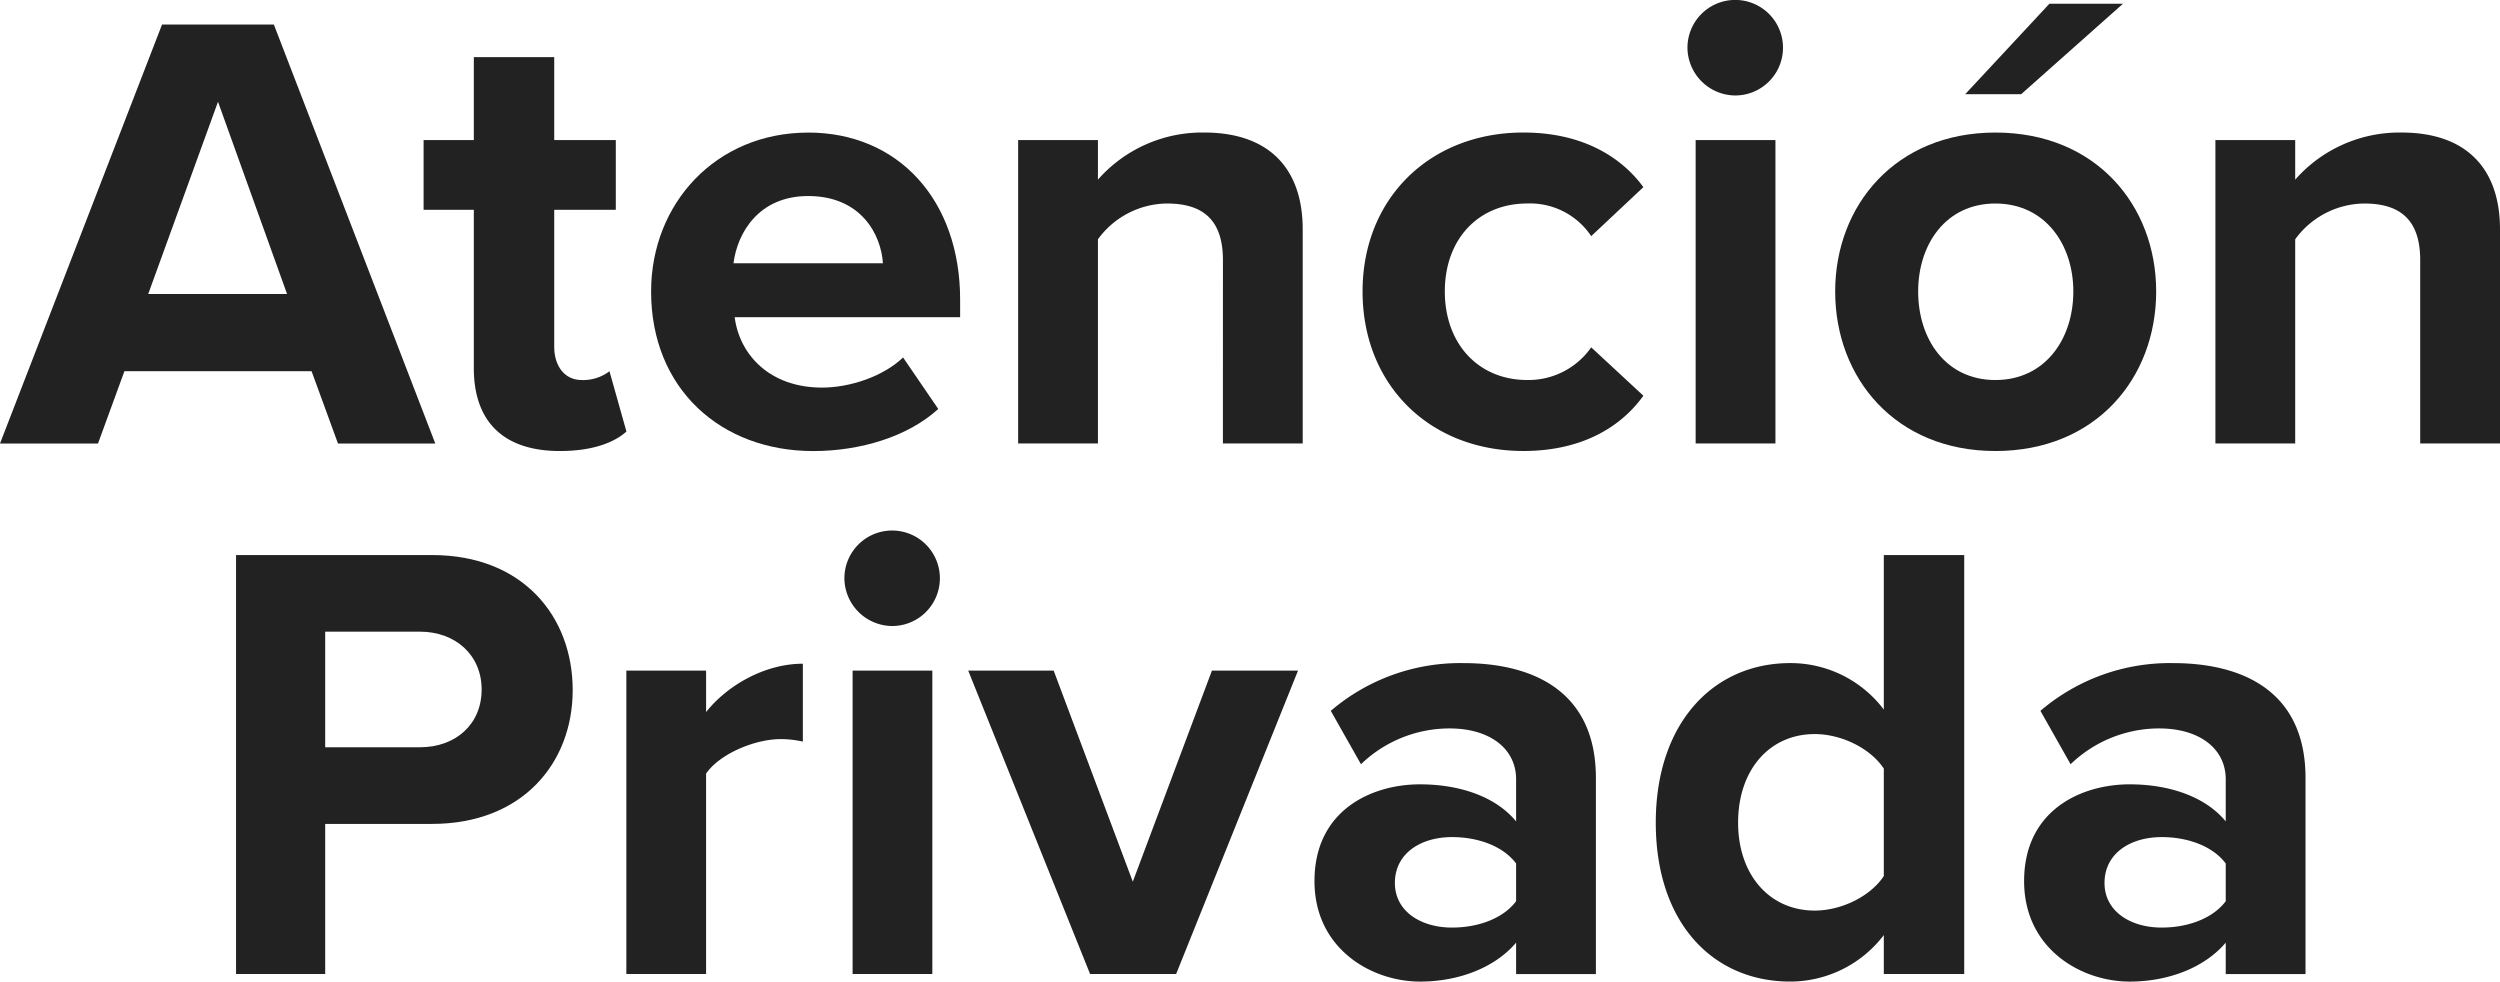 <svg xmlns="http://www.w3.org/2000/svg" width="431.431" height="169.391" viewBox="0 0 431.431 169.391">
  <g id="Group_441" data-name="Group 441" transform="translate(-3049.974 -160.528)">
    <path id="Path_337" data-name="Path 337" d="M603.533,582.427h-32.3L566.673,594.9H549.762l27.962-72.3h19.3l27.858,72.3H608.088Zm-28.192-13.332H599.3l-11.917-33.17Z" transform="translate(2500.212 -357.835)" fill="#222"/>
    <path id="Path_338" data-name="Path 338" d="M598.473,579.336V552.022h-8.667V539.986h8.667V525.678h13.876v14.308h10.626v12.036H612.349V575.65c0,3.253,1.729,5.747,4.766,5.747a7.456,7.456,0,0,0,4.767-1.519l2.93,10.407c-2.048,1.846-5.738,3.363-11.492,3.363-9.639,0-14.847-4.987-14.847-14.312" transform="translate(2533.269 -355.286)" fill="#222"/>
    <path id="Path_339" data-name="Path 339" d="M638.41,532.806c15.623,0,26.233,11.7,26.233,28.833v3.036H625.736c.865,6.61,6.179,12.142,15.059,12.142,4.889,0,10.627-1.952,14-5.2l6.073,8.888c-5.208,4.772-13.452,7.266-21.572,7.266-15.941,0-27.982-10.734-27.982-27.536,0-15.178,11.176-27.423,27.1-27.423m-12.886,22.547h25.791c-.318-4.987-3.8-11.6-12.9-11.6-8.562,0-12.233,6.4-12.886,11.6" transform="translate(2551.023 -349.402)" fill="#222"/>
    <path id="Path_340" data-name="Path 340" d="M681.352,554.81c0-7.264-3.8-9.758-9.657-9.758a14.9,14.9,0,0,0-11.915,6.177v35.233h-13.77V534.1h13.77v6.831A23.977,23.977,0,0,1,678.1,532.8c11.492,0,17.018,6.5,17.018,16.691v36.967h-13.77Z" transform="translate(2579.667 -349.403)" fill="#222"/>
    <path id="Path_341" data-name="Path 341" d="M706.32,532.8c10.734,0,17.23,4.661,20.708,9.427l-9,8.456a12.682,12.682,0,0,0-11.05-5.635c-8.35,0-14.212,6.072-14.212,15.177s5.862,15.283,14.212,15.283a13.2,13.2,0,0,0,11.05-5.635l9,8.345c-3.478,4.881-9.973,9.542-20.708,9.542-16.152,0-27.751-11.382-27.751-27.535,0-16.043,11.6-27.425,27.751-27.425" transform="translate(2606.546 -349.403)" fill="#222"/>
    <path id="Path_342" data-name="Path 342" d="M709.282,528.516a8.244,8.244,0,1,1,8.244,8.235,8.308,8.308,0,0,1-8.244-8.235m1.413,15.931h13.77v52.36h-13.77Z" transform="translate(2631.901 -359.747)" fill="#222"/>
    <path id="Path_343" data-name="Path 343" d="M723.246,570.281c0-14.851,10.417-27.425,27.646-27.425,17.354,0,27.75,12.574,27.75,27.425,0,14.96-10.4,27.534-27.75,27.534-17.229,0-27.646-12.574-27.646-27.534m41.1,0c0-8.129-4.889-15.178-13.451-15.178s-13.328,7.048-13.328,15.178c0,8.238,4.766,15.283,13.328,15.283s13.451-7.045,13.451-15.283M745.684,536.24l14.529-15.61h12.693l-17.565,15.61Z" transform="translate(2643.429 -359.454)" fill="#222"/>
    <path id="Path_344" data-name="Path 344" d="M794.532,554.81c0-7.264-3.8-9.758-9.657-9.758a14.9,14.9,0,0,0-11.915,6.177v35.233H759.19V534.1h13.77v6.831a23.976,23.976,0,0,1,18.325-8.129c11.492,0,17.018,6.5,17.018,16.691v36.967h-13.77Z" transform="translate(2673.102 -349.403)" fill="#222"/>
    <path id="Path_345" data-name="Path 345" d="M572.075,572.745h33.816c15.72,0,24.282,10.623,24.282,23.307,0,12.574-8.668,23.091-24.282,23.091h-18.43v25.906H572.075Zm31.759,13.222H587.461v19.948h16.373c6.074,0,10.626-3.9,10.626-9.973,0-5.962-4.553-9.975-10.626-9.975" transform="translate(2518.632 -316.431)" fill="#222"/>
    <path id="Path_346" data-name="Path 346" d="M608.972,584.209h13.761v7.155c3.689-4.661,10.194-8.346,16.7-8.346V596.46a17.55,17.55,0,0,0-3.8-.433c-4.555,0-10.628,2.6-12.9,5.962v34.579H608.972Z" transform="translate(2549.092 -307.951)" fill="#222"/>
    <path id="Path_347" data-name="Path 347" d="M629.585,578.67a8.24,8.24,0,1,1,8.235,8.235,8.306,8.306,0,0,1-8.235-8.235M631,594.6h13.761v52.36H631Z" transform="translate(2566.108 -318.343)" fill="#222"/>
    <path id="Path_348" data-name="Path 348" d="M641.29,583.67h14.748l13.655,36.423,13.655-36.423h14.856l-21.034,52.36H662.324Z" transform="translate(2575.771 -307.412)" fill="#222"/>
    <path id="Path_349" data-name="Path 349" d="M708.818,631.2c-3.574,4.228-9.754,6.721-16.585,6.721-8.341,0-18.21-5.635-18.21-17.344,0-12.251,9.869-16.695,18.21-16.695,6.937,0,13.116,2.167,16.585,6.395v-7.26c0-5.314-4.555-8.783-11.491-8.783a22.028,22.028,0,0,0-15.28,6.178l-5.208-9.214a34.358,34.358,0,0,1,22.879-8.237c11.924,0,22.87,4.766,22.87,19.834v33.824h-13.77Zm0-13.659c-2.276-3.036-6.612-4.555-11.052-4.555-5.418,0-9.867,2.82-9.867,7.914,0,4.881,4.449,7.7,9.867,7.7,4.439,0,8.775-1.519,11.052-4.551Z" transform="translate(2602.794 -307.999)" fill="#222"/>
    <path id="Path_350" data-name="Path 350" d="M745.638,638.327a20.324,20.324,0,0,1-16.152,8.023c-13.222,0-23.2-9.975-23.2-27.429,0-17.124,9.869-27.531,23.2-27.531a20.178,20.178,0,0,1,16.152,8.02V572.745h13.876v72.3H745.638Zm0-28.726c-2.276-3.469-7.264-5.962-11.924-5.962-7.8,0-13.222,6.177-13.222,15.283,0,9,5.418,15.177,13.222,15.177,4.661,0,9.648-2.494,11.924-5.962Z" transform="translate(2629.43 -316.431)" fill="#222"/>
    <path id="Path_351" data-name="Path 351" d="M775.9,631.2c-3.574,4.228-9.754,6.721-16.585,6.721-8.341,0-18.21-5.635-18.21-17.344,0-12.251,9.869-16.695,18.21-16.695,6.937,0,13.116,2.167,16.585,6.395v-7.26c0-5.314-4.555-8.783-11.491-8.783a22.029,22.029,0,0,0-15.28,6.178l-5.208-9.214a34.358,34.358,0,0,1,22.879-8.237c11.924,0,22.87,4.766,22.87,19.834v33.824H775.9Zm0-13.659c-2.276-3.036-6.612-4.555-11.052-4.555-5.418,0-9.867,2.82-9.867,7.914,0,4.881,4.449,7.7,9.867,7.7,4.439,0,8.775-1.519,11.052-4.551Z" transform="translate(2658.174 -307.999)" fill="#222"/>
  </g>
</svg>
